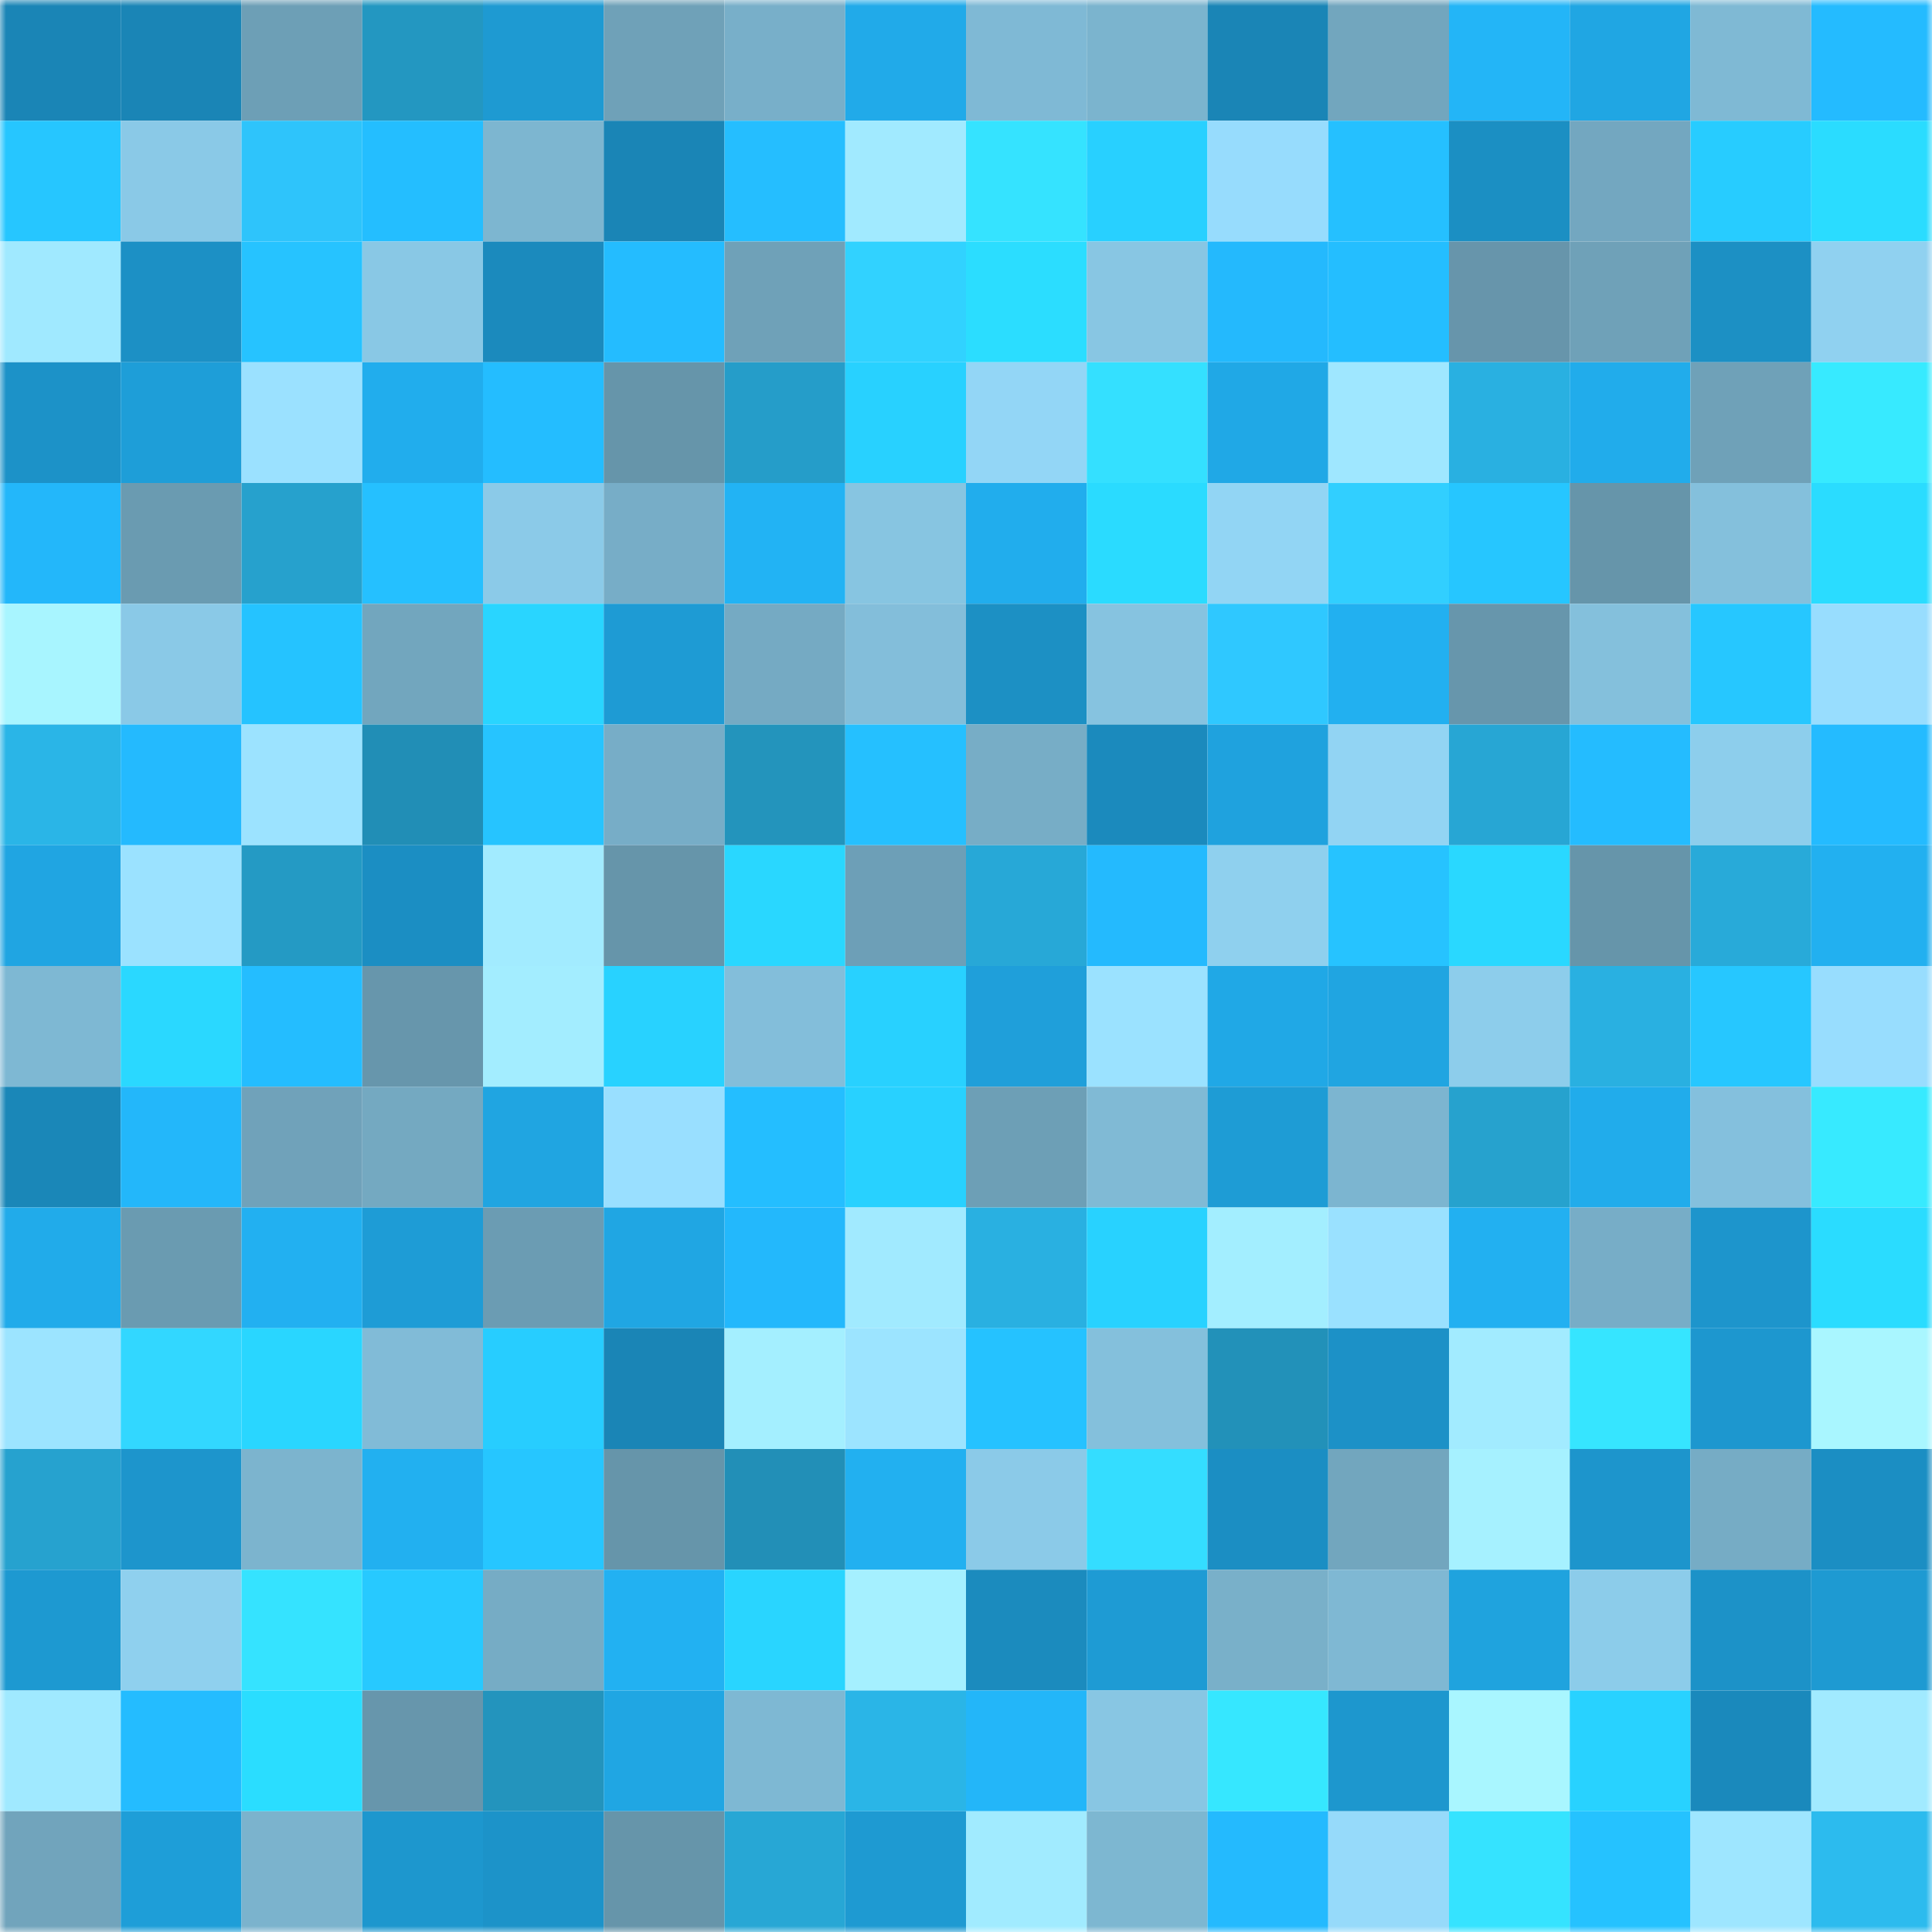 <svg viewBox="0 0 160 160" fill="none" role="img" xmlns="http://www.w3.org/2000/svg" width="240" height="240" name="ens%2Cuid12.eth"><mask id="648466214" mask-type="alpha" maskUnits="userSpaceOnUse" x="0" y="0" width="160" height="160"><rect width="160" height="160" fill="#FFFFFF"></rect></mask><g mask="url(#648466214)"><rect x="0" y="0" width="10" height="10" fill="#1a85b6"></rect><rect x="10" y="0" width="10" height="10" fill="#1a85b6"></rect><rect x="20" y="0" width="10" height="10" fill="#6d9fb6"></rect><rect x="30" y="0" width="10" height="10" fill="#2397c1"></rect><rect x="40" y="0" width="10" height="10" fill="#1e9ad2"></rect><rect x="50" y="0" width="10" height="10" fill="#6fa1b8"></rect><rect x="60" y="0" width="10" height="10" fill="#78afc9"></rect><rect x="70" y="0" width="10" height="10" fill="#21aae9"></rect><rect x="80" y="0" width="10" height="10" fill="#7fb9d5"></rect><rect x="90" y="0" width="10" height="10" fill="#7bb4ce"></rect><rect x="100" y="0" width="10" height="10" fill="#1a85b6"></rect><rect x="110" y="0" width="10" height="10" fill="#72a6be"></rect><rect x="120" y="0" width="10" height="10" fill="#23b5f7"></rect><rect x="130" y="0" width="10" height="10" fill="#20a6e3"></rect><rect x="140" y="0" width="10" height="10" fill="#7fb9d4"></rect><rect x="150" y="0" width="10" height="10" fill="#24bbff"></rect><rect x="0" y="10" width="10" height="10" fill="#26c6ff"></rect><rect x="10" y="10" width="10" height="10" fill="#8ac9e7"></rect><rect x="20" y="10" width="10" height="10" fill="#2ec4fb"></rect><rect x="30" y="10" width="10" height="10" fill="#24beff"></rect><rect x="40" y="10" width="10" height="10" fill="#7db6d0"></rect><rect x="50" y="10" width="10" height="10" fill="#1a85b6"></rect><rect x="60" y="10" width="10" height="10" fill="#25beff"></rect><rect x="70" y="10" width="10" height="10" fill="#a1eaff"></rect><rect x="80" y="10" width="10" height="10" fill="#35e3ff"></rect><rect x="90" y="10" width="10" height="10" fill="#28d0ff"></rect><rect x="100" y="10" width="10" height="10" fill="#97dcfd"></rect><rect x="110" y="10" width="10" height="10" fill="#25c0ff"></rect><rect x="120" y="10" width="10" height="10" fill="#1b8fc3"></rect><rect x="130" y="10" width="10" height="10" fill="#73a7c0"></rect><rect x="140" y="10" width="10" height="10" fill="#27ccff"></rect><rect x="150" y="10" width="10" height="10" fill="#2adcff"></rect><rect x="0" y="20" width="10" height="10" fill="#a0e9ff"></rect><rect x="10" y="20" width="10" height="10" fill="#1c90c5"></rect><rect x="20" y="20" width="10" height="10" fill="#26c3ff"></rect><rect x="30" y="20" width="10" height="10" fill="#89c8e5"></rect><rect x="40" y="20" width="10" height="10" fill="#1b8abd"></rect><rect x="50" y="20" width="10" height="10" fill="#24bcff"></rect><rect x="60" y="20" width="10" height="10" fill="#6fa1b8"></rect><rect x="70" y="20" width="10" height="10" fill="#31d2ff"></rect><rect x="80" y="20" width="10" height="10" fill="#2bddff"></rect><rect x="90" y="20" width="10" height="10" fill="#88c6e3"></rect><rect x="100" y="20" width="10" height="10" fill="#24b9fd"></rect><rect x="110" y="20" width="10" height="10" fill="#24beff"></rect><rect x="120" y="20" width="10" height="10" fill="#6795ab"></rect><rect x="130" y="20" width="10" height="10" fill="#6fa1b8"></rect><rect x="140" y="20" width="10" height="10" fill="#1c90c4"></rect><rect x="150" y="20" width="10" height="10" fill="#90d1f0"></rect><rect x="0" y="30" width="10" height="10" fill="#1c92c8"></rect><rect x="10" y="30" width="10" height="10" fill="#1e9ed8"></rect><rect x="20" y="30" width="10" height="10" fill="#9be1ff"></rect><rect x="30" y="30" width="10" height="10" fill="#21aded"></rect><rect x="40" y="30" width="10" height="10" fill="#24bdff"></rect><rect x="50" y="30" width="10" height="10" fill="#6695aa"></rect><rect x="60" y="30" width="10" height="10" fill="#259dc9"></rect><rect x="70" y="30" width="10" height="10" fill="#28d1ff"></rect><rect x="80" y="30" width="10" height="10" fill="#93d6f6"></rect><rect x="90" y="30" width="10" height="10" fill="#34e0ff"></rect><rect x="100" y="30" width="10" height="10" fill="#20a8e6"></rect><rect x="110" y="30" width="10" height="10" fill="#9fe7ff"></rect><rect x="120" y="30" width="10" height="10" fill="#29b0e1"></rect><rect x="130" y="30" width="10" height="10" fill="#21aceb"></rect><rect x="140" y="30" width="10" height="10" fill="#6fa1b8"></rect><rect x="150" y="30" width="10" height="10" fill="#37eaff"></rect><rect x="0" y="40" width="10" height="10" fill="#23b7fa"></rect><rect x="10" y="40" width="10" height="10" fill="#6a9bb1"></rect><rect x="20" y="40" width="10" height="10" fill="#26a1cd"></rect><rect x="30" y="40" width="10" height="10" fill="#25c0ff"></rect><rect x="40" y="40" width="10" height="10" fill="#8bcae8"></rect><rect x="50" y="40" width="10" height="10" fill="#77adc7"></rect><rect x="60" y="40" width="10" height="10" fill="#22b3f4"></rect><rect x="70" y="40" width="10" height="10" fill="#87c5e1"></rect><rect x="80" y="40" width="10" height="10" fill="#21aded"></rect><rect x="90" y="40" width="10" height="10" fill="#2adbff"></rect><rect x="100" y="40" width="10" height="10" fill="#92d5f4"></rect><rect x="110" y="40" width="10" height="10" fill="#31cfff"></rect><rect x="120" y="40" width="10" height="10" fill="#26c6ff"></rect><rect x="130" y="40" width="10" height="10" fill="#6695aa"></rect><rect x="140" y="40" width="10" height="10" fill="#84c0dc"></rect><rect x="150" y="40" width="10" height="10" fill="#2adcff"></rect><rect x="0" y="50" width="10" height="10" fill="#a8f5ff"></rect><rect x="10" y="50" width="10" height="10" fill="#8ac9e7"></rect><rect x="20" y="50" width="10" height="10" fill="#25c3ff"></rect><rect x="30" y="50" width="10" height="10" fill="#72a6be"></rect><rect x="40" y="50" width="10" height="10" fill="#29d5ff"></rect><rect x="50" y="50" width="10" height="10" fill="#1e9bd4"></rect><rect x="60" y="50" width="10" height="10" fill="#75aac3"></rect><rect x="70" y="50" width="10" height="10" fill="#83beda"></rect><rect x="80" y="50" width="10" height="10" fill="#1c90c4"></rect><rect x="90" y="50" width="10" height="10" fill="#86c3e0"></rect><rect x="100" y="50" width="10" height="10" fill="#2fc8ff"></rect><rect x="110" y="50" width="10" height="10" fill="#22b0f0"></rect><rect x="120" y="50" width="10" height="10" fill="#6796ac"></rect><rect x="130" y="50" width="10" height="10" fill="#84c0dc"></rect><rect x="140" y="50" width="10" height="10" fill="#26c7ff"></rect><rect x="150" y="50" width="10" height="10" fill="#98ddfe"></rect><rect x="0" y="60" width="10" height="10" fill="#2ab5e7"></rect><rect x="10" y="60" width="10" height="10" fill="#24bafe"></rect><rect x="20" y="60" width="10" height="10" fill="#9ce3ff"></rect><rect x="30" y="60" width="10" height="10" fill="#218eb6"></rect><rect x="40" y="60" width="10" height="10" fill="#26c4ff"></rect><rect x="50" y="60" width="10" height="10" fill="#77adc7"></rect><rect x="60" y="60" width="10" height="10" fill="#2394bc"></rect><rect x="70" y="60" width="10" height="10" fill="#25c0ff"></rect><rect x="80" y="60" width="10" height="10" fill="#77adc6"></rect><rect x="90" y="60" width="10" height="10" fill="#1b8abd"></rect><rect x="100" y="60" width="10" height="10" fill="#1fa2de"></rect><rect x="110" y="60" width="10" height="10" fill="#92d4f3"></rect><rect x="120" y="60" width="10" height="10" fill="#27a6d4"></rect><rect x="130" y="60" width="10" height="10" fill="#24bcff"></rect><rect x="140" y="60" width="10" height="10" fill="#8dceec"></rect><rect x="150" y="60" width="10" height="10" fill="#24bbff"></rect><rect x="0" y="70" width="10" height="10" fill="#20a5e2"></rect><rect x="10" y="70" width="10" height="10" fill="#9be2ff"></rect><rect x="20" y="70" width="10" height="10" fill="#249ac4"></rect><rect x="30" y="70" width="10" height="10" fill="#1b8ec3"></rect><rect x="40" y="70" width="10" height="10" fill="#a2ebff"></rect><rect x="50" y="70" width="10" height="10" fill="#6695aa"></rect><rect x="60" y="70" width="10" height="10" fill="#29d7ff"></rect><rect x="70" y="70" width="10" height="10" fill="#6d9fb7"></rect><rect x="80" y="70" width="10" height="10" fill="#27a8d7"></rect><rect x="90" y="70" width="10" height="10" fill="#24bafe"></rect><rect x="100" y="70" width="10" height="10" fill="#8fd0ee"></rect><rect x="110" y="70" width="10" height="10" fill="#26c3ff"></rect><rect x="120" y="70" width="10" height="10" fill="#29d8ff"></rect><rect x="130" y="70" width="10" height="10" fill="#6695aa"></rect><rect x="140" y="70" width="10" height="10" fill="#28aad9"></rect><rect x="150" y="70" width="10" height="10" fill="#22b0f0"></rect><rect x="0" y="80" width="10" height="10" fill="#7eb8d3"></rect><rect x="10" y="80" width="10" height="10" fill="#2ad8ff"></rect><rect x="20" y="80" width="10" height="10" fill="#24bdff"></rect><rect x="30" y="80" width="10" height="10" fill="#6796ac"></rect><rect x="40" y="80" width="10" height="10" fill="#a3edff"></rect><rect x="50" y="80" width="10" height="10" fill="#28d2ff"></rect><rect x="60" y="80" width="10" height="10" fill="#83beda"></rect><rect x="70" y="80" width="10" height="10" fill="#28d1ff"></rect><rect x="80" y="80" width="10" height="10" fill="#1f9fda"></rect><rect x="90" y="80" width="10" height="10" fill="#9be2ff"></rect><rect x="100" y="80" width="10" height="10" fill="#20a8e6"></rect><rect x="110" y="80" width="10" height="10" fill="#20a5e1"></rect><rect x="120" y="80" width="10" height="10" fill="#8dcdeb"></rect><rect x="130" y="80" width="10" height="10" fill="#29b0e1"></rect><rect x="140" y="80" width="10" height="10" fill="#26c7ff"></rect><rect x="150" y="80" width="10" height="10" fill="#98ddfe"></rect><rect x="0" y="90" width="10" height="10" fill="#1a87b8"></rect><rect x="10" y="90" width="10" height="10" fill="#23b7fa"></rect><rect x="20" y="90" width="10" height="10" fill="#70a2ba"></rect><rect x="30" y="90" width="10" height="10" fill="#74a9c1"></rect><rect x="40" y="90" width="10" height="10" fill="#20a5e1"></rect><rect x="50" y="90" width="10" height="10" fill="#99dfff"></rect><rect x="60" y="90" width="10" height="10" fill="#24beff"></rect><rect x="70" y="90" width="10" height="10" fill="#28d1ff"></rect><rect x="80" y="90" width="10" height="10" fill="#6d9fb6"></rect><rect x="90" y="90" width="10" height="10" fill="#80bad5"></rect><rect x="100" y="90" width="10" height="10" fill="#1e9cd5"></rect><rect x="110" y="90" width="10" height="10" fill="#7cb5d0"></rect><rect x="120" y="90" width="10" height="10" fill="#26a2ce"></rect><rect x="130" y="90" width="10" height="10" fill="#21aceb"></rect><rect x="140" y="90" width="10" height="10" fill="#84c0dd"></rect><rect x="150" y="90" width="10" height="10" fill="#37eaff"></rect><rect x="0" y="100" width="10" height="10" fill="#21abea"></rect><rect x="10" y="100" width="10" height="10" fill="#6a9bb1"></rect><rect x="20" y="100" width="10" height="10" fill="#22b0f1"></rect><rect x="30" y="100" width="10" height="10" fill="#1e9cd6"></rect><rect x="40" y="100" width="10" height="10" fill="#6b9cb3"></rect><rect x="50" y="100" width="10" height="10" fill="#20a6e3"></rect><rect x="60" y="100" width="10" height="10" fill="#23b8fc"></rect><rect x="70" y="100" width="10" height="10" fill="#a1eaff"></rect><rect x="80" y="100" width="10" height="10" fill="#29b0e1"></rect><rect x="90" y="100" width="10" height="10" fill="#28d2ff"></rect><rect x="100" y="100" width="10" height="10" fill="#a3eeff"></rect><rect x="110" y="100" width="10" height="10" fill="#9ae1ff"></rect><rect x="120" y="100" width="10" height="10" fill="#22b0f1"></rect><rect x="130" y="100" width="10" height="10" fill="#77adc7"></rect><rect x="140" y="100" width="10" height="10" fill="#1d95cc"></rect><rect x="150" y="100" width="10" height="10" fill="#2adcff"></rect><rect x="0" y="110" width="10" height="10" fill="#9ce4ff"></rect><rect x="10" y="110" width="10" height="10" fill="#32d7ff"></rect><rect x="20" y="110" width="10" height="10" fill="#29d6ff"></rect><rect x="30" y="110" width="10" height="10" fill="#81bbd7"></rect><rect x="40" y="110" width="10" height="10" fill="#27cdff"></rect><rect x="50" y="110" width="10" height="10" fill="#1a85b6"></rect><rect x="60" y="110" width="10" height="10" fill="#a4efff"></rect><rect x="70" y="110" width="10" height="10" fill="#9ce4ff"></rect><rect x="80" y="110" width="10" height="10" fill="#25c2ff"></rect><rect x="90" y="110" width="10" height="10" fill="#84c0dc"></rect><rect x="100" y="110" width="10" height="10" fill="#2291b9"></rect><rect x="110" y="110" width="10" height="10" fill="#1c91c7"></rect><rect x="120" y="110" width="10" height="10" fill="#a2ebff"></rect><rect x="130" y="110" width="10" height="10" fill="#36e5ff"></rect><rect x="140" y="110" width="10" height="10" fill="#1d97cf"></rect><rect x="150" y="110" width="10" height="10" fill="#a9f6ff"></rect><rect x="0" y="120" width="10" height="10" fill="#26a2cf"></rect><rect x="10" y="120" width="10" height="10" fill="#1d95cc"></rect><rect x="20" y="120" width="10" height="10" fill="#7cb4ce"></rect><rect x="30" y="120" width="10" height="10" fill="#22b0f0"></rect><rect x="40" y="120" width="10" height="10" fill="#26c6ff"></rect><rect x="50" y="120" width="10" height="10" fill="#6695aa"></rect><rect x="60" y="120" width="10" height="10" fill="#228fb7"></rect><rect x="70" y="120" width="10" height="10" fill="#22b0f0"></rect><rect x="80" y="120" width="10" height="10" fill="#8bcae8"></rect><rect x="90" y="120" width="10" height="10" fill="#34ddff"></rect><rect x="100" y="120" width="10" height="10" fill="#1b8ec3"></rect><rect x="110" y="120" width="10" height="10" fill="#72a6be"></rect><rect x="120" y="120" width="10" height="10" fill="#a6f1ff"></rect><rect x="130" y="120" width="10" height="10" fill="#1d95cc"></rect><rect x="140" y="120" width="10" height="10" fill="#76acc5"></rect><rect x="150" y="120" width="10" height="10" fill="#1b8ec3"></rect><rect x="0" y="130" width="10" height="10" fill="#1d99d1"></rect><rect x="10" y="130" width="10" height="10" fill="#8fd0ee"></rect><rect x="20" y="130" width="10" height="10" fill="#35e3ff"></rect><rect x="30" y="130" width="10" height="10" fill="#27c9ff"></rect><rect x="40" y="130" width="10" height="10" fill="#76acc5"></rect><rect x="50" y="130" width="10" height="10" fill="#22b1f2"></rect><rect x="60" y="130" width="10" height="10" fill="#29d5ff"></rect><rect x="70" y="130" width="10" height="10" fill="#a5f0ff"></rect><rect x="80" y="130" width="10" height="10" fill="#1b8bbe"></rect><rect x="90" y="130" width="10" height="10" fill="#1e9bd4"></rect><rect x="100" y="130" width="10" height="10" fill="#79b0c9"></rect><rect x="110" y="130" width="10" height="10" fill="#7fb8d3"></rect><rect x="120" y="130" width="10" height="10" fill="#1fa3de"></rect><rect x="130" y="130" width="10" height="10" fill="#8cccea"></rect><rect x="140" y="130" width="10" height="10" fill="#1c92c8"></rect><rect x="150" y="130" width="10" height="10" fill="#1e9ad2"></rect><rect x="0" y="140" width="10" height="10" fill="#a0e9ff"></rect><rect x="10" y="140" width="10" height="10" fill="#24bcff"></rect><rect x="20" y="140" width="10" height="10" fill="#2addff"></rect><rect x="30" y="140" width="10" height="10" fill="#6796ac"></rect><rect x="40" y="140" width="10" height="10" fill="#2394bd"></rect><rect x="50" y="140" width="10" height="10" fill="#20a6e3"></rect><rect x="60" y="140" width="10" height="10" fill="#7eb8d3"></rect><rect x="70" y="140" width="10" height="10" fill="#2ab5e7"></rect><rect x="80" y="140" width="10" height="10" fill="#23b6f9"></rect><rect x="90" y="140" width="10" height="10" fill="#88c6e3"></rect><rect x="100" y="140" width="10" height="10" fill="#36e7ff"></rect><rect x="110" y="140" width="10" height="10" fill="#1d97ce"></rect><rect x="120" y="140" width="10" height="10" fill="#a9f6ff"></rect><rect x="130" y="140" width="10" height="10" fill="#28d2ff"></rect><rect x="140" y="140" width="10" height="10" fill="#1a89bc"></rect><rect x="150" y="140" width="10" height="10" fill="#a1eaff"></rect><rect x="0" y="150" width="10" height="10" fill="#71a4bc"></rect><rect x="10" y="150" width="10" height="10" fill="#1e9ed8"></rect><rect x="20" y="150" width="10" height="10" fill="#7bb3cd"></rect><rect x="30" y="150" width="10" height="10" fill="#1d97ce"></rect><rect x="40" y="150" width="10" height="10" fill="#1c93c9"></rect><rect x="50" y="150" width="10" height="10" fill="#6695aa"></rect><rect x="60" y="150" width="10" height="10" fill="#27a7d5"></rect><rect x="70" y="150" width="10" height="10" fill="#1e9ad2"></rect><rect x="80" y="150" width="10" height="10" fill="#a1ebff"></rect><rect x="90" y="150" width="10" height="10" fill="#7db7d1"></rect><rect x="100" y="150" width="10" height="10" fill="#24bafe"></rect><rect x="110" y="150" width="10" height="10" fill="#96dafa"></rect><rect x="120" y="150" width="10" height="10" fill="#35e3ff"></rect><rect x="130" y="150" width="10" height="10" fill="#25c2ff"></rect><rect x="140" y="150" width="10" height="10" fill="#9ee6ff"></rect><rect x="150" y="150" width="10" height="10" fill="#2cbbee"></rect></g></svg>